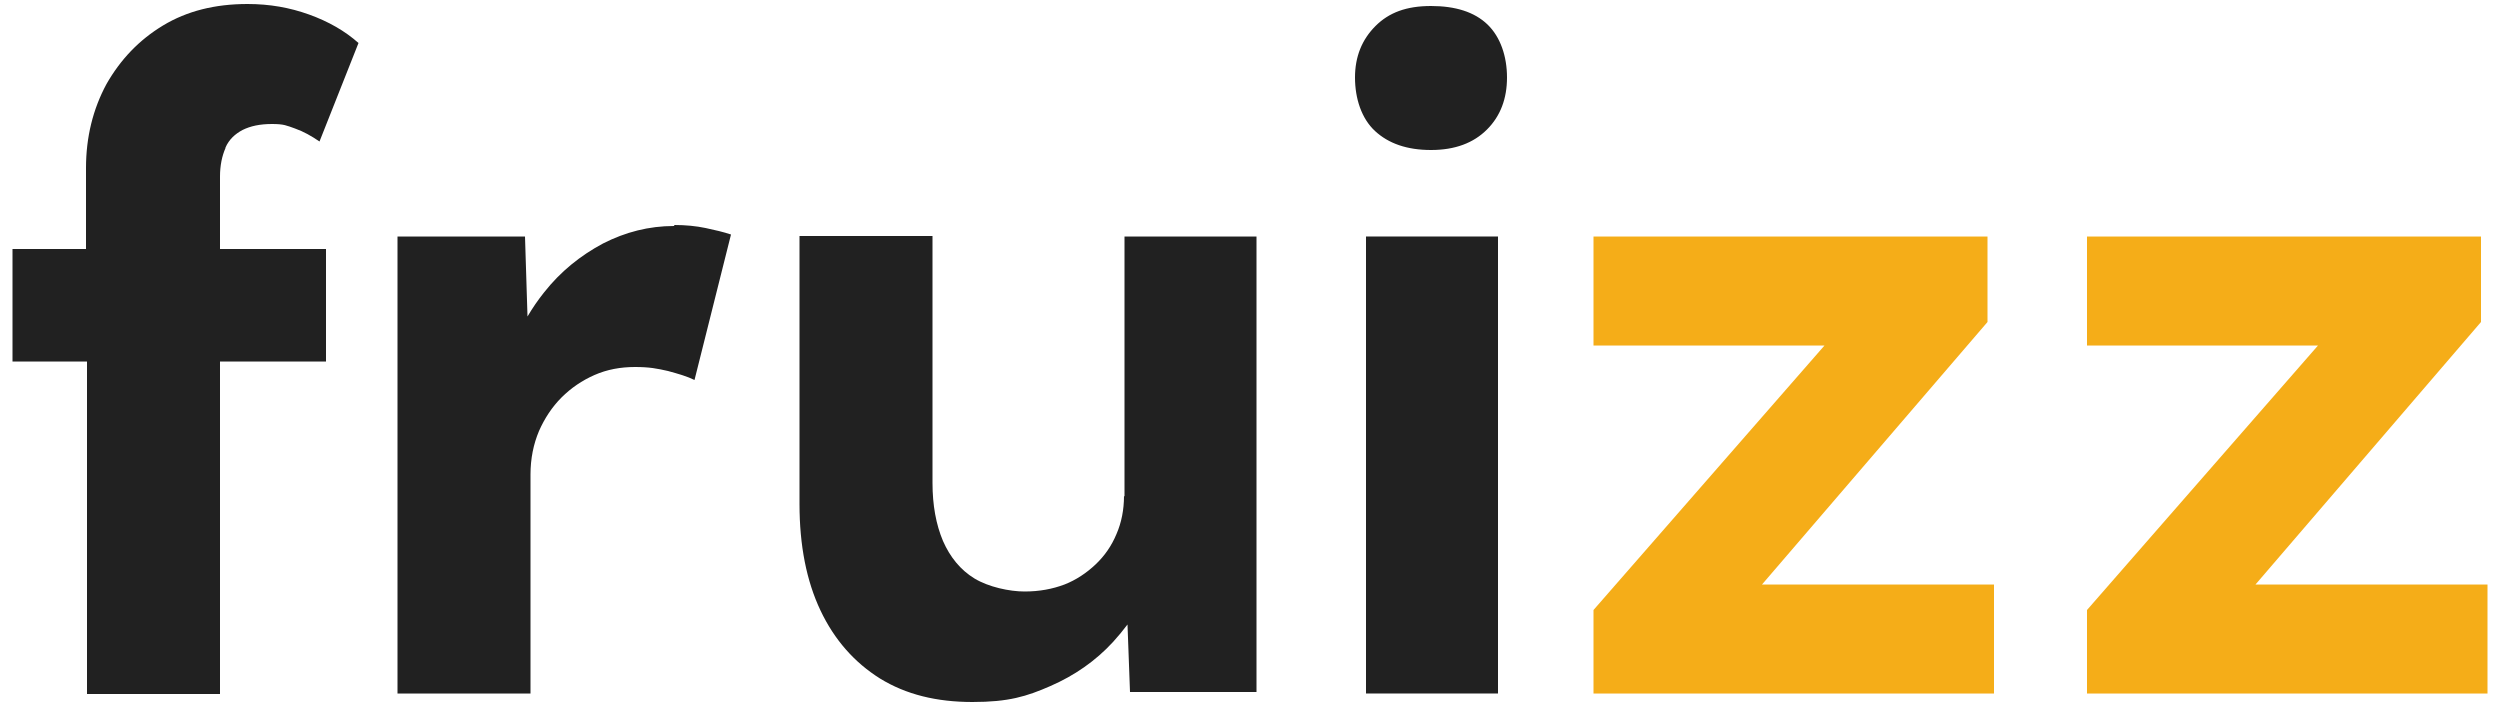 <?xml version="1.0" encoding="UTF-8"?> <svg xmlns="http://www.w3.org/2000/svg" id="Calque_1" data-name="Calque 1" version="1.1" viewBox="0 0 500 141.3"><defs><style> .cls-1 { fill: #212121; } .cls-1, .cls-2 { stroke-width: 0px; } .cls-2 { fill: #f5ad18; } </style></defs><g><path class="cls-1" d="M45.1,29.5c.7-1.6,1.9-2.7,3.4-3.5,1.6-.8,3.5-1.2,5.9-1.2s2.9.3,4.6.9c1.7.6,3.3,1.5,4.9,2.6l7.8-19.7c-2.7-2.4-6-4.3-9.9-5.7-3.9-1.4-7.9-2.1-12.3-2.1-6.5,0-12.1,1.4-16.9,4.3-4.8,2.9-8.5,6.8-11.3,11.7-2.7,5-4.1,10.6-4.1,16.8v16.2H2.5v22.5h14.9v66.5h26.6v-66.5h21.2v-22.5h-21.2v-14.5c0-2.2.4-4.1,1.1-5.7Z"></path><path class="cls-1" d="M134.8,45.2c-5,0-9.7,1.2-14.2,3.5-4.5,2.4-8.5,5.6-11.8,9.8-1.2,1.5-2.3,3.1-3.3,4.8l-.5-16h-25.5v91.4h26.6v-43.8c0-3.2.6-6.1,1.7-8.7,1.1-2.5,2.6-4.8,4.5-6.7,1.9-1.9,4.1-3.4,6.6-4.5,2.5-1.1,5.2-1.6,8.1-1.6s4.4.3,6.6.8c2.2.6,3.9,1.1,5.3,1.8l7.3-29.1c-1.5-.5-3.2-.9-5.1-1.3-1.9-.4-4-.6-6.2-.6Z"></path><path class="cls-1" d="M224.8,99.2c0,2.7-.5,5.3-1.5,7.6-1,2.4-2.4,4.4-4.2,6.1-1.8,1.7-3.9,3.1-6.2,4-2.4.9-5,1.4-8,1.4s-7.2-.9-10-2.6c-2.8-1.7-4.9-4.3-6.3-7.5-1.4-3.3-2.1-7.2-2.1-11.6v-49.4h-26.6v53.6c0,8.3,1.4,15.4,4.2,21.3,2.8,5.9,6.8,10.4,11.9,13.6,5.2,3.2,11.3,4.7,18.5,4.7s10.8-1.1,15.6-3.2c4.8-2.1,9-5,12.5-8.8,1-1.1,2-2.3,2.9-3.5l.5,13.5h25.3V47.3h-26.4v52Z"></path><path class="cls-1" d="M286.2,30c4.8,0,8.5-1.4,11.2-4.1,2.7-2.7,4-6.2,4-10.4s-1.3-8.1-3.9-10.6c-2.6-2.5-6.4-3.7-11.3-3.7s-8.4,1.3-11.1,4c-2.7,2.7-4.1,6.1-4.1,10.3s1.3,8.2,4,10.7c2.7,2.5,6.4,3.8,11.2,3.8Z"></path><rect class="cls-1" x="273.2" y="47.3" width="26.4" height="91.4"></rect></g><g><polygon class="cls-2" points="397.5 64.4 397.5 47.3 318.7 47.3 318.7 69.1 364.9 69.1 318.7 122 318.7 138.7 398.8 138.7 398.8 116.9 352.4 116.9 397.5 64.4"></polygon><polygon class="cls-2" points="451.1 116.9 496.2 64.4 496.2 47.3 417.4 47.3 417.4 69.1 463.6 69.1 417.4 122 417.4 138.7 497.5 138.7 497.5 116.9 451.1 116.9"></polygon></g></svg> 